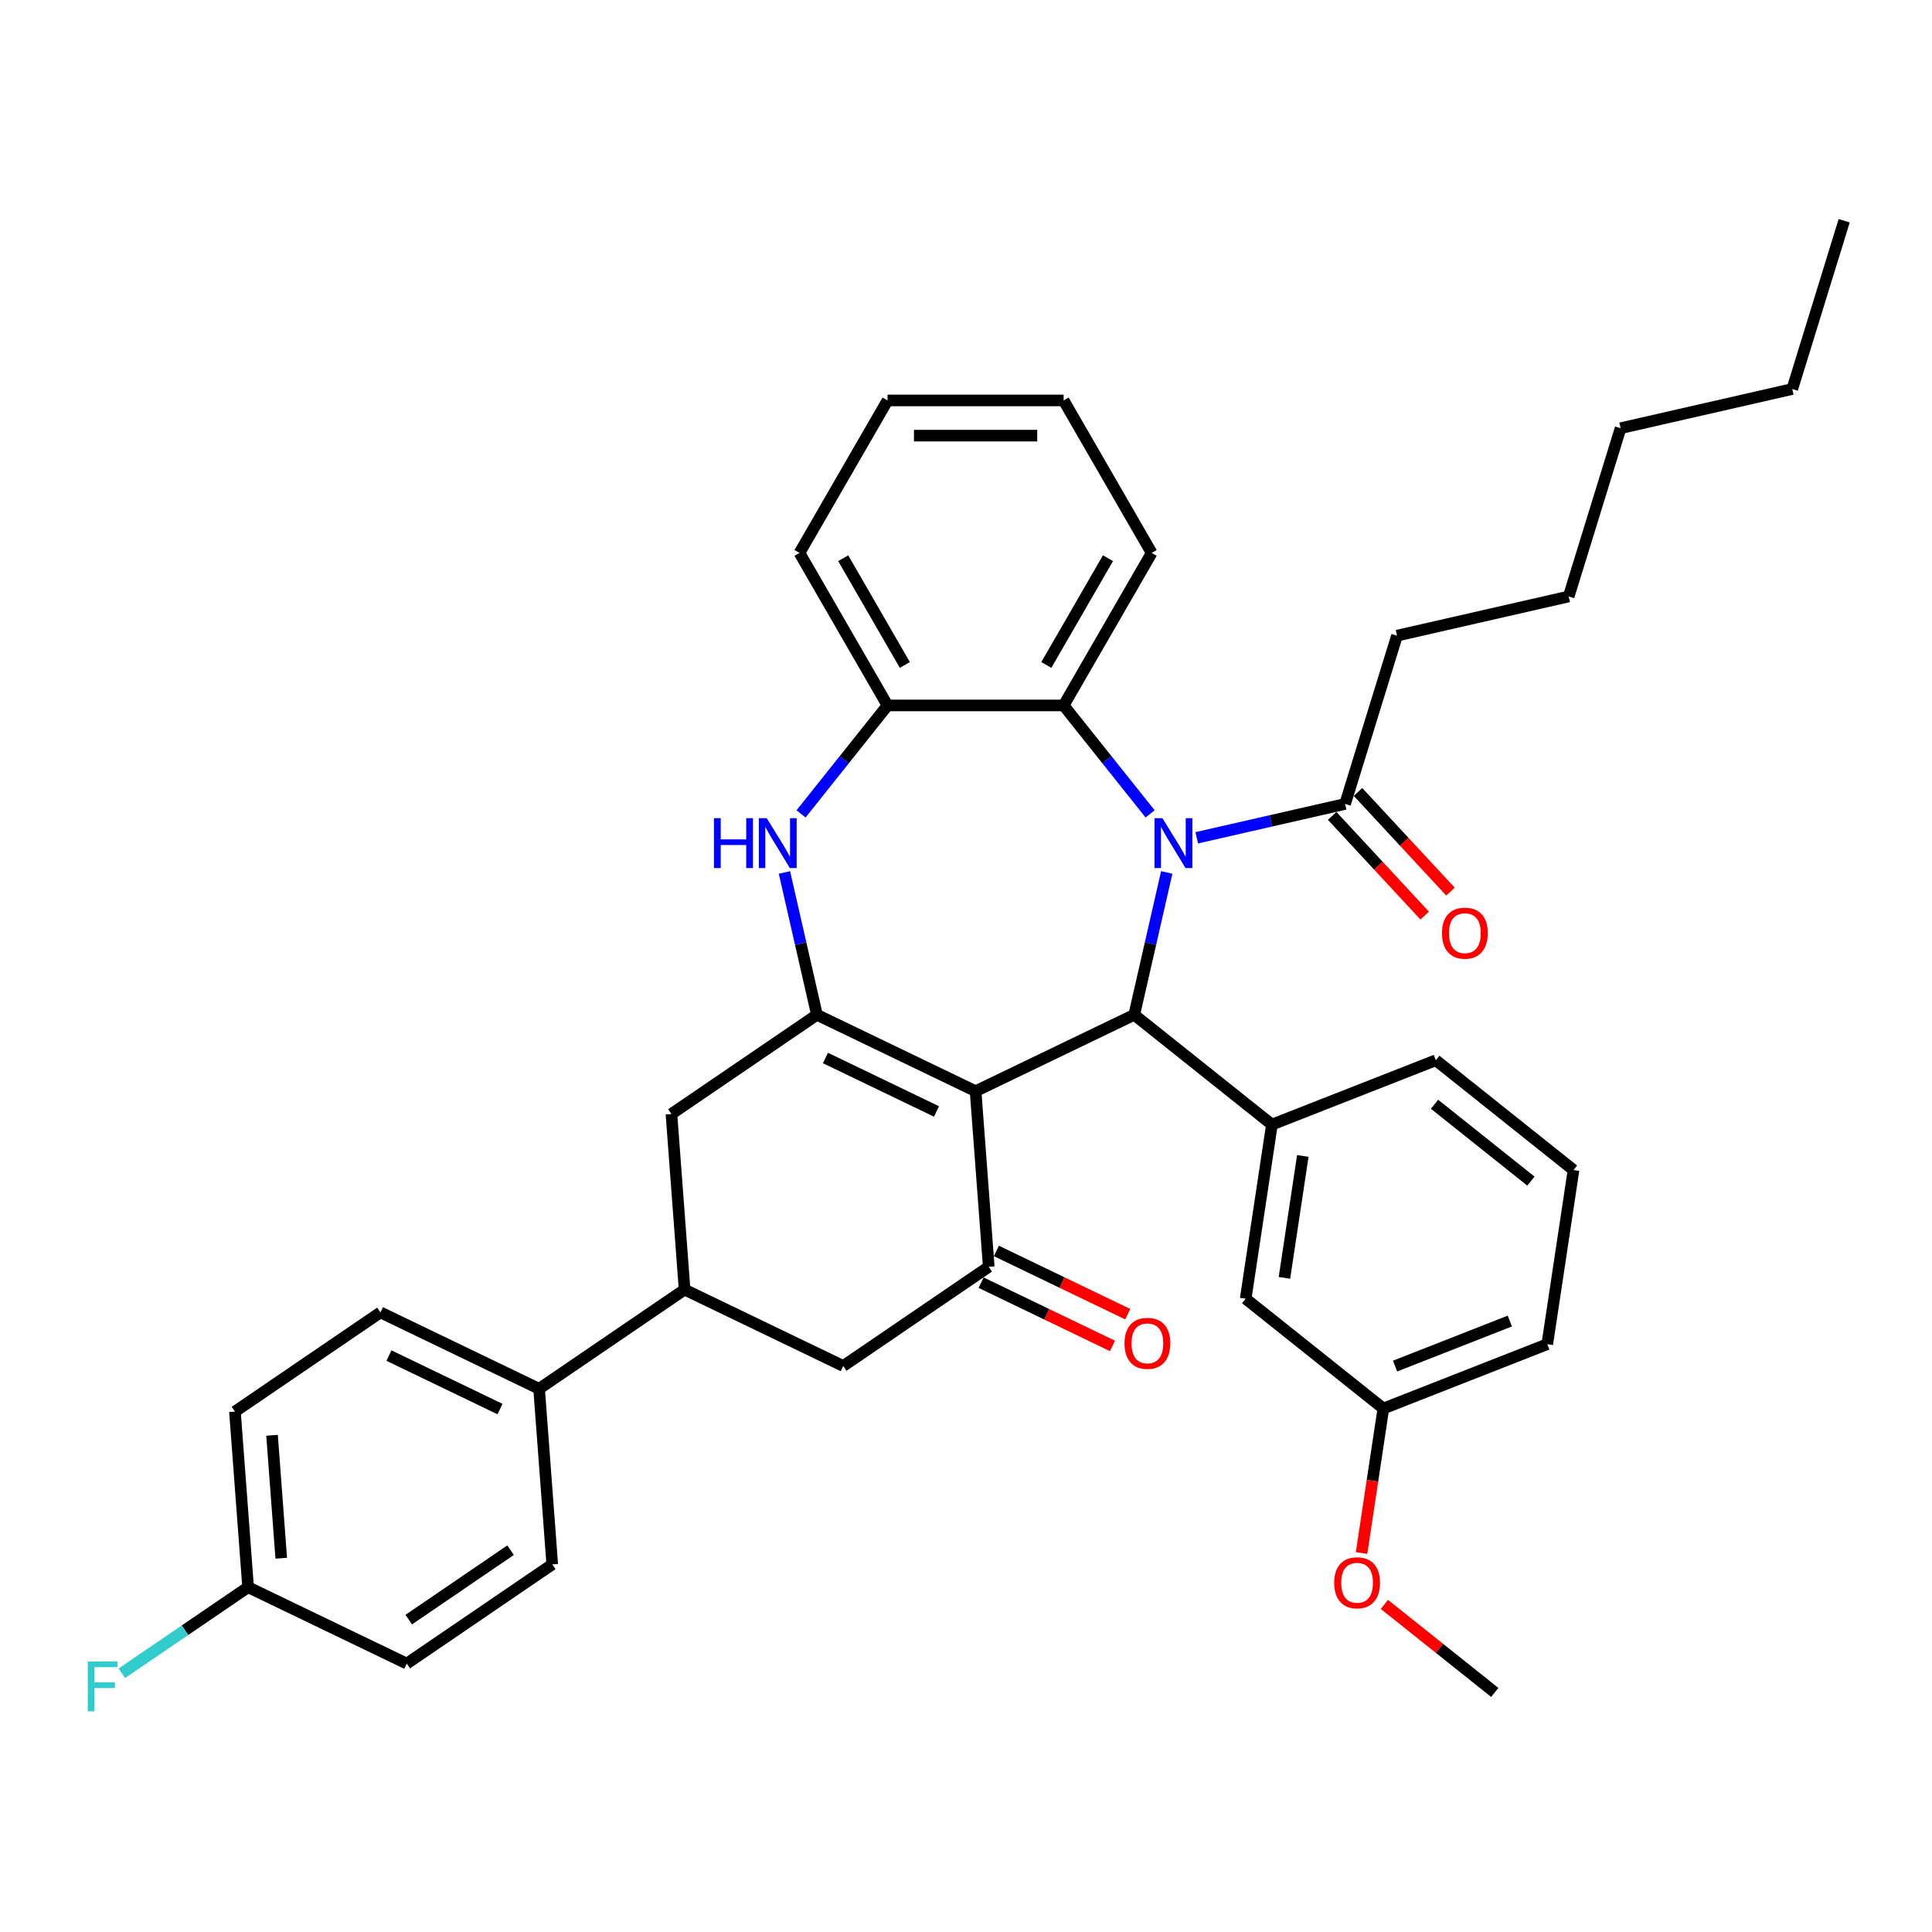 <?xml version='1.0' encoding='iso-8859-1'?>
<svg version='1.1' baseProfile='full'
              xmlns='http://www.w3.org/2000/svg'
                      xmlns:rdkit='http://www.rdkit.org/xml'
                      xmlns:xlink='http://www.w3.org/1999/xlink'
                  xml:space='preserve'
width='1000px' height='1000px' viewBox='0 0 1000 1000'>
<!-- END OF HEADER -->
<rect style='opacity:1.0;fill:#FFFFFF;stroke:none' width='1000' height='1000' x='0' y='0'> </rect>
<path class='bond-1' d='M 504.961,564.803 L 587.082,525.256' style='fill:none;fill-rule:evenodd;stroke:#000000;stroke-width:6px;stroke-linecap:butt;stroke-linejoin:miter;stroke-opacity:1' />
<path class='bond-2' d='M 504.961,564.803 L 422.841,525.256' style='fill:none;fill-rule:evenodd;stroke:#000000;stroke-width:6px;stroke-linecap:butt;stroke-linejoin:miter;stroke-opacity:1' />
<path class='bond-2' d='M 484.734,575.295 L 427.25,547.612' style='fill:none;fill-rule:evenodd;stroke:#000000;stroke-width:6px;stroke-linecap:butt;stroke-linejoin:miter;stroke-opacity:1' />
<path class='bond-3' d='M 504.961,564.803 L 511.773,655.695' style='fill:none;fill-rule:evenodd;stroke:#000000;stroke-width:6px;stroke-linecap:butt;stroke-linejoin:miter;stroke-opacity:1' />
<path class='bond-0' d='M 603.898,451.58 L 595.49,488.418' style='fill:none;fill-rule:evenodd;stroke:#0000FF;stroke-width:6px;stroke-linecap:butt;stroke-linejoin:miter;stroke-opacity:1' />
<path class='bond-0' d='M 595.49,488.418 L 587.082,525.256' style='fill:none;fill-rule:evenodd;stroke:#000000;stroke-width:6px;stroke-linecap:butt;stroke-linejoin:miter;stroke-opacity:1' />
<path class='bond-5' d='M 595.296,421.262 L 572.915,393.198' style='fill:none;fill-rule:evenodd;stroke:#0000FF;stroke-width:6px;stroke-linecap:butt;stroke-linejoin:miter;stroke-opacity:1' />
<path class='bond-5' d='M 572.915,393.198 L 550.535,365.133' style='fill:none;fill-rule:evenodd;stroke:#000000;stroke-width:6px;stroke-linecap:butt;stroke-linejoin:miter;stroke-opacity:1' />
<path class='bond-7' d='M 619.432,433.64 L 657.828,424.876' style='fill:none;fill-rule:evenodd;stroke:#0000FF;stroke-width:6px;stroke-linecap:butt;stroke-linejoin:miter;stroke-opacity:1' />
<path class='bond-7' d='M 657.828,424.876 L 696.225,416.113' style='fill:none;fill-rule:evenodd;stroke:#000000;stroke-width:6px;stroke-linecap:butt;stroke-linejoin:miter;stroke-opacity:1' />
<path class='bond-6' d='M 587.082,525.256 L 658.343,582.085' style='fill:none;fill-rule:evenodd;stroke:#000000;stroke-width:6px;stroke-linecap:butt;stroke-linejoin:miter;stroke-opacity:1' />
<path class='bond-4' d='M 422.841,525.256 L 414.433,488.418' style='fill:none;fill-rule:evenodd;stroke:#000000;stroke-width:6px;stroke-linecap:butt;stroke-linejoin:miter;stroke-opacity:1' />
<path class='bond-4' d='M 414.433,488.418 L 406.025,451.58' style='fill:none;fill-rule:evenodd;stroke:#0000FF;stroke-width:6px;stroke-linecap:butt;stroke-linejoin:miter;stroke-opacity:1' />
<path class='bond-9' d='M 422.841,525.256 L 347.532,576.601' style='fill:none;fill-rule:evenodd;stroke:#000000;stroke-width:6px;stroke-linecap:butt;stroke-linejoin:miter;stroke-opacity:1' />
<path class='bond-11' d='M 511.773,655.695 L 436.464,707.039' style='fill:none;fill-rule:evenodd;stroke:#000000;stroke-width:6px;stroke-linecap:butt;stroke-linejoin:miter;stroke-opacity:1' />
<path class='bond-13' d='M 507.818,663.907 L 541.814,680.278' style='fill:none;fill-rule:evenodd;stroke:#000000;stroke-width:6px;stroke-linecap:butt;stroke-linejoin:miter;stroke-opacity:1' />
<path class='bond-13' d='M 541.814,680.278 L 575.811,696.65' style='fill:none;fill-rule:evenodd;stroke:#FF0000;stroke-width:6px;stroke-linecap:butt;stroke-linejoin:miter;stroke-opacity:1' />
<path class='bond-13' d='M 515.728,647.483 L 549.724,663.854' style='fill:none;fill-rule:evenodd;stroke:#000000;stroke-width:6px;stroke-linecap:butt;stroke-linejoin:miter;stroke-opacity:1' />
<path class='bond-13' d='M 549.724,663.854 L 583.72,680.226' style='fill:none;fill-rule:evenodd;stroke:#FF0000;stroke-width:6px;stroke-linecap:butt;stroke-linejoin:miter;stroke-opacity:1' />
<path class='bond-8' d='M 414.627,421.262 L 437.008,393.198' style='fill:none;fill-rule:evenodd;stroke:#0000FF;stroke-width:6px;stroke-linecap:butt;stroke-linejoin:miter;stroke-opacity:1' />
<path class='bond-8' d='M 437.008,393.198 L 459.388,365.133' style='fill:none;fill-rule:evenodd;stroke:#000000;stroke-width:6px;stroke-linecap:butt;stroke-linejoin:miter;stroke-opacity:1' />
<path class='bond-24' d='M 550.535,365.133 L 596.108,286.198' style='fill:none;fill-rule:evenodd;stroke:#000000;stroke-width:6px;stroke-linecap:butt;stroke-linejoin:miter;stroke-opacity:1' />
<path class='bond-24' d='M 541.584,344.178 L 573.485,288.924' style='fill:none;fill-rule:evenodd;stroke:#000000;stroke-width:6px;stroke-linecap:butt;stroke-linejoin:miter;stroke-opacity:1' />
<path class='bond-38' d='M 550.535,365.133 L 459.388,365.133' style='fill:none;fill-rule:evenodd;stroke:#000000;stroke-width:6px;stroke-linecap:butt;stroke-linejoin:miter;stroke-opacity:1' />
<path class='bond-14' d='M 658.343,582.085 L 644.758,672.213' style='fill:none;fill-rule:evenodd;stroke:#000000;stroke-width:6px;stroke-linecap:butt;stroke-linejoin:miter;stroke-opacity:1' />
<path class='bond-14' d='M 674.331,598.321 L 664.822,661.411' style='fill:none;fill-rule:evenodd;stroke:#000000;stroke-width:6px;stroke-linecap:butt;stroke-linejoin:miter;stroke-opacity:1' />
<path class='bond-23' d='M 658.343,582.085 L 743.189,548.785' style='fill:none;fill-rule:evenodd;stroke:#000000;stroke-width:6px;stroke-linecap:butt;stroke-linejoin:miter;stroke-opacity:1' />
<path class='bond-15' d='M 689.544,422.312 L 713.477,448.107' style='fill:none;fill-rule:evenodd;stroke:#000000;stroke-width:6px;stroke-linecap:butt;stroke-linejoin:miter;stroke-opacity:1' />
<path class='bond-15' d='M 713.477,448.107 L 737.411,473.901' style='fill:none;fill-rule:evenodd;stroke:#FF0000;stroke-width:6px;stroke-linecap:butt;stroke-linejoin:miter;stroke-opacity:1' />
<path class='bond-15' d='M 702.907,409.913 L 726.84,435.708' style='fill:none;fill-rule:evenodd;stroke:#000000;stroke-width:6px;stroke-linecap:butt;stroke-linejoin:miter;stroke-opacity:1' />
<path class='bond-15' d='M 726.84,435.708 L 750.774,461.502' style='fill:none;fill-rule:evenodd;stroke:#FF0000;stroke-width:6px;stroke-linecap:butt;stroke-linejoin:miter;stroke-opacity:1' />
<path class='bond-25' d='M 696.225,416.113 L 723.091,329.015' style='fill:none;fill-rule:evenodd;stroke:#000000;stroke-width:6px;stroke-linecap:butt;stroke-linejoin:miter;stroke-opacity:1' />
<path class='bond-27' d='M 459.388,365.133 L 413.815,286.198' style='fill:none;fill-rule:evenodd;stroke:#000000;stroke-width:6px;stroke-linecap:butt;stroke-linejoin:miter;stroke-opacity:1' />
<path class='bond-27' d='M 468.339,344.178 L 436.438,288.924' style='fill:none;fill-rule:evenodd;stroke:#000000;stroke-width:6px;stroke-linecap:butt;stroke-linejoin:miter;stroke-opacity:1' />
<path class='bond-37' d='M 347.532,576.601 L 354.344,667.492' style='fill:none;fill-rule:evenodd;stroke:#000000;stroke-width:6px;stroke-linecap:butt;stroke-linejoin:miter;stroke-opacity:1' />
<path class='bond-10' d='M 354.344,667.492 L 436.464,707.039' style='fill:none;fill-rule:evenodd;stroke:#000000;stroke-width:6px;stroke-linecap:butt;stroke-linejoin:miter;stroke-opacity:1' />
<path class='bond-12' d='M 354.344,667.492 L 279.035,718.837' style='fill:none;fill-rule:evenodd;stroke:#000000;stroke-width:6px;stroke-linecap:butt;stroke-linejoin:miter;stroke-opacity:1' />
<path class='bond-16' d='M 279.035,718.837 L 196.915,679.29' style='fill:none;fill-rule:evenodd;stroke:#000000;stroke-width:6px;stroke-linecap:butt;stroke-linejoin:miter;stroke-opacity:1' />
<path class='bond-16' d='M 258.808,729.329 L 201.323,701.646' style='fill:none;fill-rule:evenodd;stroke:#000000;stroke-width:6px;stroke-linecap:butt;stroke-linejoin:miter;stroke-opacity:1' />
<path class='bond-17' d='M 279.035,718.837 L 285.846,809.729' style='fill:none;fill-rule:evenodd;stroke:#000000;stroke-width:6px;stroke-linecap:butt;stroke-linejoin:miter;stroke-opacity:1' />
<path class='bond-19' d='M 644.758,672.213 L 716.02,729.042' style='fill:none;fill-rule:evenodd;stroke:#000000;stroke-width:6px;stroke-linecap:butt;stroke-linejoin:miter;stroke-opacity:1' />
<path class='bond-21' d='M 196.915,679.29 L 121.606,730.635' style='fill:none;fill-rule:evenodd;stroke:#000000;stroke-width:6px;stroke-linecap:butt;stroke-linejoin:miter;stroke-opacity:1' />
<path class='bond-20' d='M 285.846,809.729 L 210.538,861.073' style='fill:none;fill-rule:evenodd;stroke:#000000;stroke-width:6px;stroke-linecap:butt;stroke-linejoin:miter;stroke-opacity:1' />
<path class='bond-20' d='M 264.281,802.369 L 211.565,838.31' style='fill:none;fill-rule:evenodd;stroke:#000000;stroke-width:6px;stroke-linecap:butt;stroke-linejoin:miter;stroke-opacity:1' />
<path class='bond-18' d='M 128.417,821.526 L 210.538,861.073' style='fill:none;fill-rule:evenodd;stroke:#000000;stroke-width:6px;stroke-linecap:butt;stroke-linejoin:miter;stroke-opacity:1' />
<path class='bond-22' d='M 128.417,821.526 L 95.74,843.806' style='fill:none;fill-rule:evenodd;stroke:#000000;stroke-width:6px;stroke-linecap:butt;stroke-linejoin:miter;stroke-opacity:1' />
<path class='bond-22' d='M 95.74,843.806 L 63.062,866.085' style='fill:none;fill-rule:evenodd;stroke:#33CCCC;stroke-width:6px;stroke-linecap:butt;stroke-linejoin:miter;stroke-opacity:1' />
<path class='bond-41' d='M 128.417,821.526 L 121.606,730.635' style='fill:none;fill-rule:evenodd;stroke:#000000;stroke-width:6px;stroke-linecap:butt;stroke-linejoin:miter;stroke-opacity:1' />
<path class='bond-41' d='M 145.574,806.53 L 140.806,742.906' style='fill:none;fill-rule:evenodd;stroke:#000000;stroke-width:6px;stroke-linecap:butt;stroke-linejoin:miter;stroke-opacity:1' />
<path class='bond-26' d='M 716.02,729.042 L 710.383,766.441' style='fill:none;fill-rule:evenodd;stroke:#000000;stroke-width:6px;stroke-linecap:butt;stroke-linejoin:miter;stroke-opacity:1' />
<path class='bond-26' d='M 710.383,766.441 L 704.746,803.84' style='fill:none;fill-rule:evenodd;stroke:#FF0000;stroke-width:6px;stroke-linecap:butt;stroke-linejoin:miter;stroke-opacity:1' />
<path class='bond-40' d='M 716.02,729.042 L 800.865,695.743' style='fill:none;fill-rule:evenodd;stroke:#000000;stroke-width:6px;stroke-linecap:butt;stroke-linejoin:miter;stroke-opacity:1' />
<path class='bond-40' d='M 722.086,707.078 L 781.479,683.769' style='fill:none;fill-rule:evenodd;stroke:#000000;stroke-width:6px;stroke-linecap:butt;stroke-linejoin:miter;stroke-opacity:1' />
<path class='bond-28' d='M 743.189,548.785 L 814.45,605.614' style='fill:none;fill-rule:evenodd;stroke:#000000;stroke-width:6px;stroke-linecap:butt;stroke-linejoin:miter;stroke-opacity:1' />
<path class='bond-28' d='M 742.512,571.562 L 792.395,611.342' style='fill:none;fill-rule:evenodd;stroke:#000000;stroke-width:6px;stroke-linecap:butt;stroke-linejoin:miter;stroke-opacity:1' />
<path class='bond-34' d='M 596.108,286.198 L 550.535,207.263' style='fill:none;fill-rule:evenodd;stroke:#000000;stroke-width:6px;stroke-linecap:butt;stroke-linejoin:miter;stroke-opacity:1' />
<path class='bond-31' d='M 723.091,329.015 L 811.952,308.733' style='fill:none;fill-rule:evenodd;stroke:#000000;stroke-width:6px;stroke-linecap:butt;stroke-linejoin:miter;stroke-opacity:1' />
<path class='bond-30' d='M 716.563,830.437 L 745.129,853.219' style='fill:none;fill-rule:evenodd;stroke:#FF0000;stroke-width:6px;stroke-linecap:butt;stroke-linejoin:miter;stroke-opacity:1' />
<path class='bond-30' d='M 745.129,853.219 L 773.696,876' style='fill:none;fill-rule:evenodd;stroke:#000000;stroke-width:6px;stroke-linecap:butt;stroke-linejoin:miter;stroke-opacity:1' />
<path class='bond-35' d='M 413.815,286.198 L 459.388,207.263' style='fill:none;fill-rule:evenodd;stroke:#000000;stroke-width:6px;stroke-linecap:butt;stroke-linejoin:miter;stroke-opacity:1' />
<path class='bond-29' d='M 814.45,605.614 L 800.865,695.743' style='fill:none;fill-rule:evenodd;stroke:#000000;stroke-width:6px;stroke-linecap:butt;stroke-linejoin:miter;stroke-opacity:1' />
<path class='bond-33' d='M 811.952,308.733 L 838.818,221.636' style='fill:none;fill-rule:evenodd;stroke:#000000;stroke-width:6px;stroke-linecap:butt;stroke-linejoin:miter;stroke-opacity:1' />
<path class='bond-32' d='M 927.68,201.354 L 838.818,221.636' style='fill:none;fill-rule:evenodd;stroke:#000000;stroke-width:6px;stroke-linecap:butt;stroke-linejoin:miter;stroke-opacity:1' />
<path class='bond-36' d='M 927.68,201.354 L 954.545,114.257' style='fill:none;fill-rule:evenodd;stroke:#000000;stroke-width:6px;stroke-linecap:butt;stroke-linejoin:miter;stroke-opacity:1' />
<path class='bond-39' d='M 550.535,207.263 L 459.388,207.263' style='fill:none;fill-rule:evenodd;stroke:#000000;stroke-width:6px;stroke-linecap:butt;stroke-linejoin:miter;stroke-opacity:1' />
<path class='bond-39' d='M 536.863,225.492 L 473.06,225.492' style='fill:none;fill-rule:evenodd;stroke:#000000;stroke-width:6px;stroke-linecap:butt;stroke-linejoin:miter;stroke-opacity:1' />
<path  class='atom-1' d='M 601.658 423.488
L 610.116 437.16
Q 610.955 438.509, 612.304 440.952
Q 613.653 443.395, 613.726 443.541
L 613.726 423.488
L 617.153 423.488
L 617.153 449.301
L 613.616 449.301
L 604.538 434.353
Q 603.481 432.603, 602.351 430.598
Q 601.257 428.593, 600.929 427.973
L 600.929 449.301
L 597.575 449.301
L 597.575 423.488
L 601.658 423.488
' fill='#0000FF'/>
<path  class='atom-5' d='M 369.546 423.488
L 373.046 423.488
L 373.046 434.462
L 386.244 434.462
L 386.244 423.488
L 389.744 423.488
L 389.744 449.301
L 386.244 449.301
L 386.244 437.379
L 373.046 437.379
L 373.046 449.301
L 369.546 449.301
L 369.546 423.488
' fill='#0000FF'/>
<path  class='atom-5' d='M 396.853 423.488
L 405.312 437.16
Q 406.15 438.509, 407.499 440.952
Q 408.848 443.395, 408.921 443.541
L 408.921 423.488
L 412.348 423.488
L 412.348 449.301
L 408.812 449.301
L 399.734 434.353
Q 398.676 432.603, 397.546 430.598
Q 396.452 428.593, 396.124 427.973
L 396.124 449.301
L 392.77 449.301
L 392.77 423.488
L 396.853 423.488
' fill='#0000FF'/>
<path  class='atom-14' d='M 582.044 695.315
Q 582.044 689.117, 585.107 685.653
Q 588.169 682.19, 593.893 682.19
Q 599.617 682.19, 602.68 685.653
Q 605.742 689.117, 605.742 695.315
Q 605.742 701.585, 602.643 705.158
Q 599.544 708.695, 593.893 708.695
Q 588.206 708.695, 585.107 705.158
Q 582.044 701.622, 582.044 695.315
M 593.893 705.778
Q 597.831 705.778, 599.945 703.153
Q 602.096 700.492, 602.096 695.315
Q 602.096 690.247, 599.945 687.695
Q 597.831 685.106, 593.893 685.106
Q 589.956 685.106, 587.804 687.658
Q 585.69 690.21, 585.69 695.315
Q 585.69 700.528, 587.804 703.153
Q 589.956 705.778, 593.893 705.778
' fill='#FF0000'/>
<path  class='atom-16' d='M 746.371 483.001
Q 746.371 476.803, 749.434 473.339
Q 752.496 469.876, 758.22 469.876
Q 763.944 469.876, 767.007 473.339
Q 770.07 476.803, 770.07 483.001
Q 770.07 489.272, 766.971 492.845
Q 763.872 496.381, 758.22 496.381
Q 752.533 496.381, 749.434 492.845
Q 746.371 489.308, 746.371 483.001
M 758.22 493.464
Q 762.158 493.464, 764.273 490.839
Q 766.424 488.178, 766.424 483.001
Q 766.424 477.933, 764.273 475.381
Q 762.158 472.792, 758.22 472.792
Q 754.283 472.792, 752.132 475.344
Q 750.017 477.897, 750.017 483.001
Q 750.017 488.214, 752.132 490.839
Q 754.283 493.464, 758.22 493.464
' fill='#FF0000'/>
<path  class='atom-23' d='M 45.434 859.965
L 60.783 859.965
L 60.783 862.918
L 48.898 862.918
L 48.898 870.757
L 59.471 870.757
L 59.471 873.746
L 48.898 873.746
L 48.898 885.777
L 45.434 885.777
L 45.434 859.965
' fill='#33CCCC'/>
<path  class='atom-27' d='M 690.586 819.244
Q 690.586 813.046, 693.648 809.582
Q 696.711 806.119, 702.435 806.119
Q 708.159 806.119, 711.221 809.582
Q 714.284 813.046, 714.284 819.244
Q 714.284 825.515, 711.185 829.088
Q 708.086 832.624, 702.435 832.624
Q 696.747 832.624, 693.648 829.088
Q 690.586 825.551, 690.586 819.244
M 702.435 829.707
Q 706.372 829.707, 708.487 827.082
Q 710.638 824.421, 710.638 819.244
Q 710.638 814.176, 708.487 811.624
Q 706.372 809.035, 702.435 809.035
Q 698.497 809.035, 696.346 811.588
Q 694.232 814.14, 694.232 819.244
Q 694.232 824.457, 696.346 827.082
Q 698.497 829.707, 702.435 829.707
' fill='#FF0000'/>
</svg>
